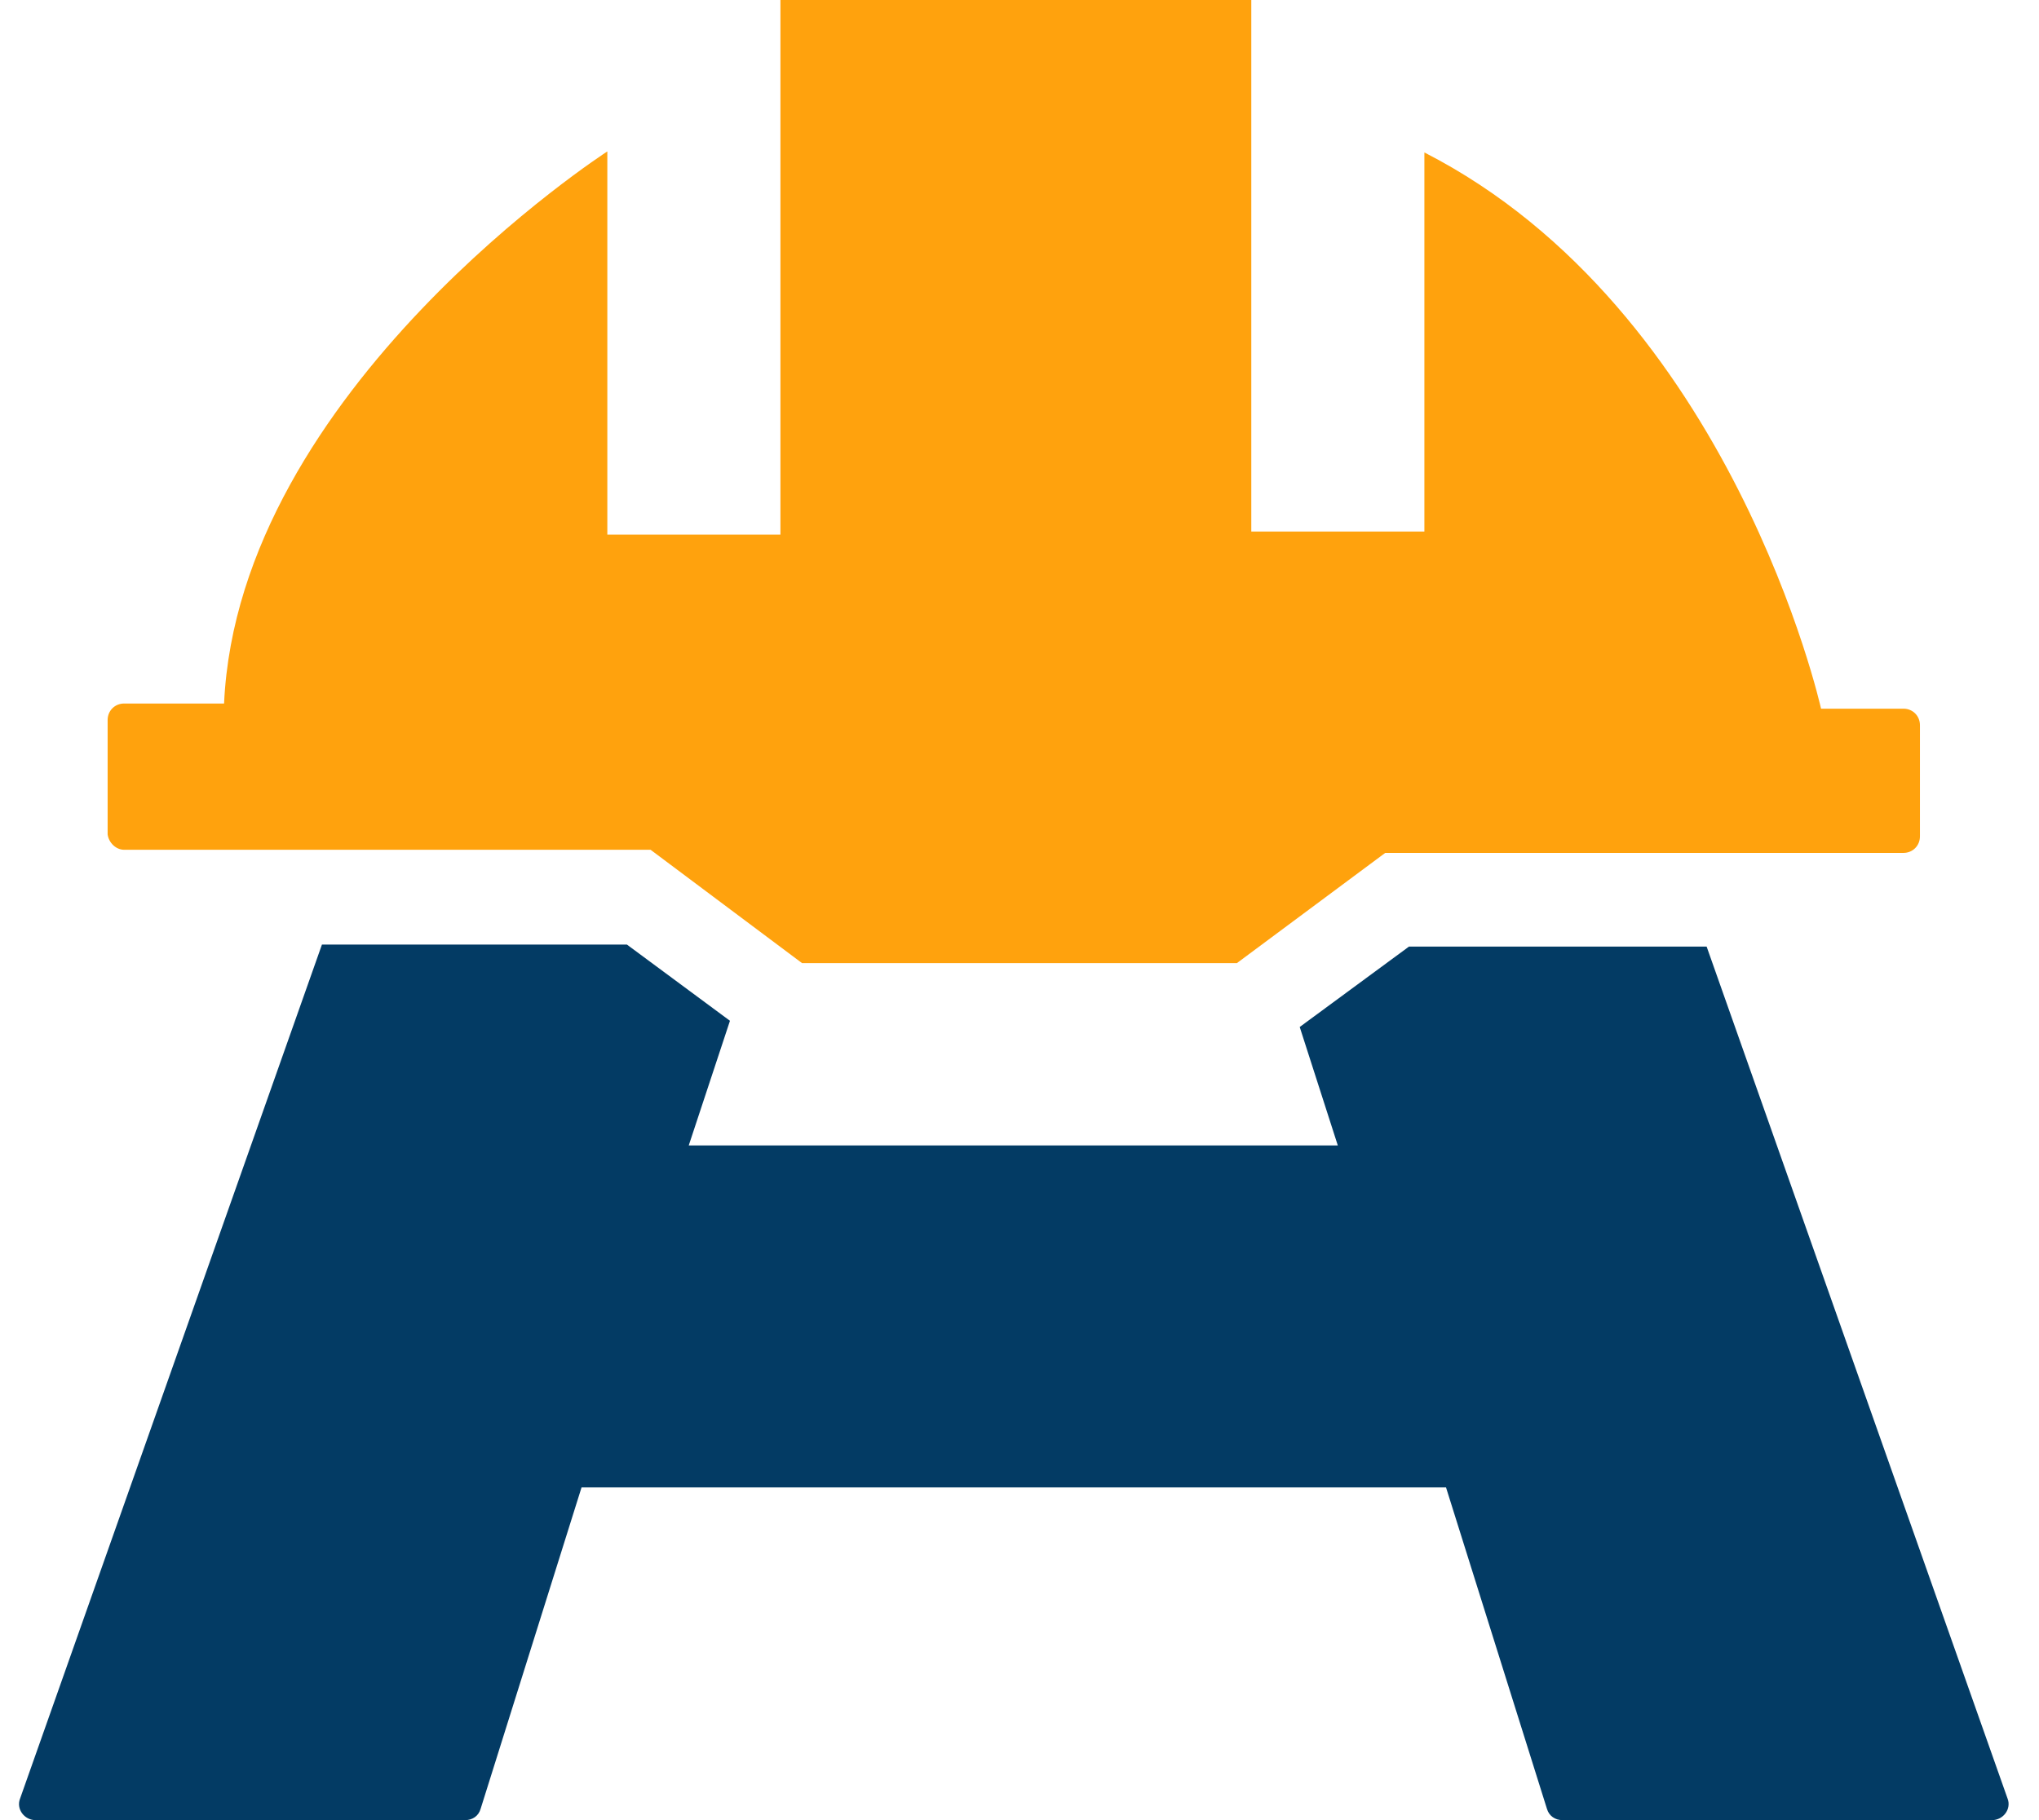 <svg width="28" height="25" viewBox="0 0 28 25" fill="none" xmlns="http://www.w3.org/2000/svg">
<path d="M27.568 24.703L23.436 13.002H19.348L17.848 14.106L18.371 15.733H9.458L10.024 14.021L8.609 12.974H4.421L0.276 24.703C0.219 24.845 0.332 25 0.488 25H6.388C6.487 25 6.572 24.944 6.6 24.845L7.986 20.43H19.857L21.243 24.845C21.272 24.944 21.357 25 21.456 25H27.355C27.511 25 27.624 24.845 27.568 24.703Z" fill="#033B64"/>
<path d="M1.705 11.672H8.934L11.014 13.229H16.985L19.022 11.715H26.139C26.266 11.715 26.365 11.616 26.365 11.488V9.96C26.365 9.833 26.266 9.734 26.139 9.734H25.007C25.007 9.734 23.79 4.259 19.56 2.094V7.301H17.183V0H10.717V7.343H8.34V2.08C8.34 2.08 3.275 5.348 3.077 9.663H1.705C1.577 9.663 1.478 9.762 1.478 9.89V11.46C1.492 11.573 1.591 11.672 1.705 11.672Z" fill="#FFA20D"/>
</svg>
